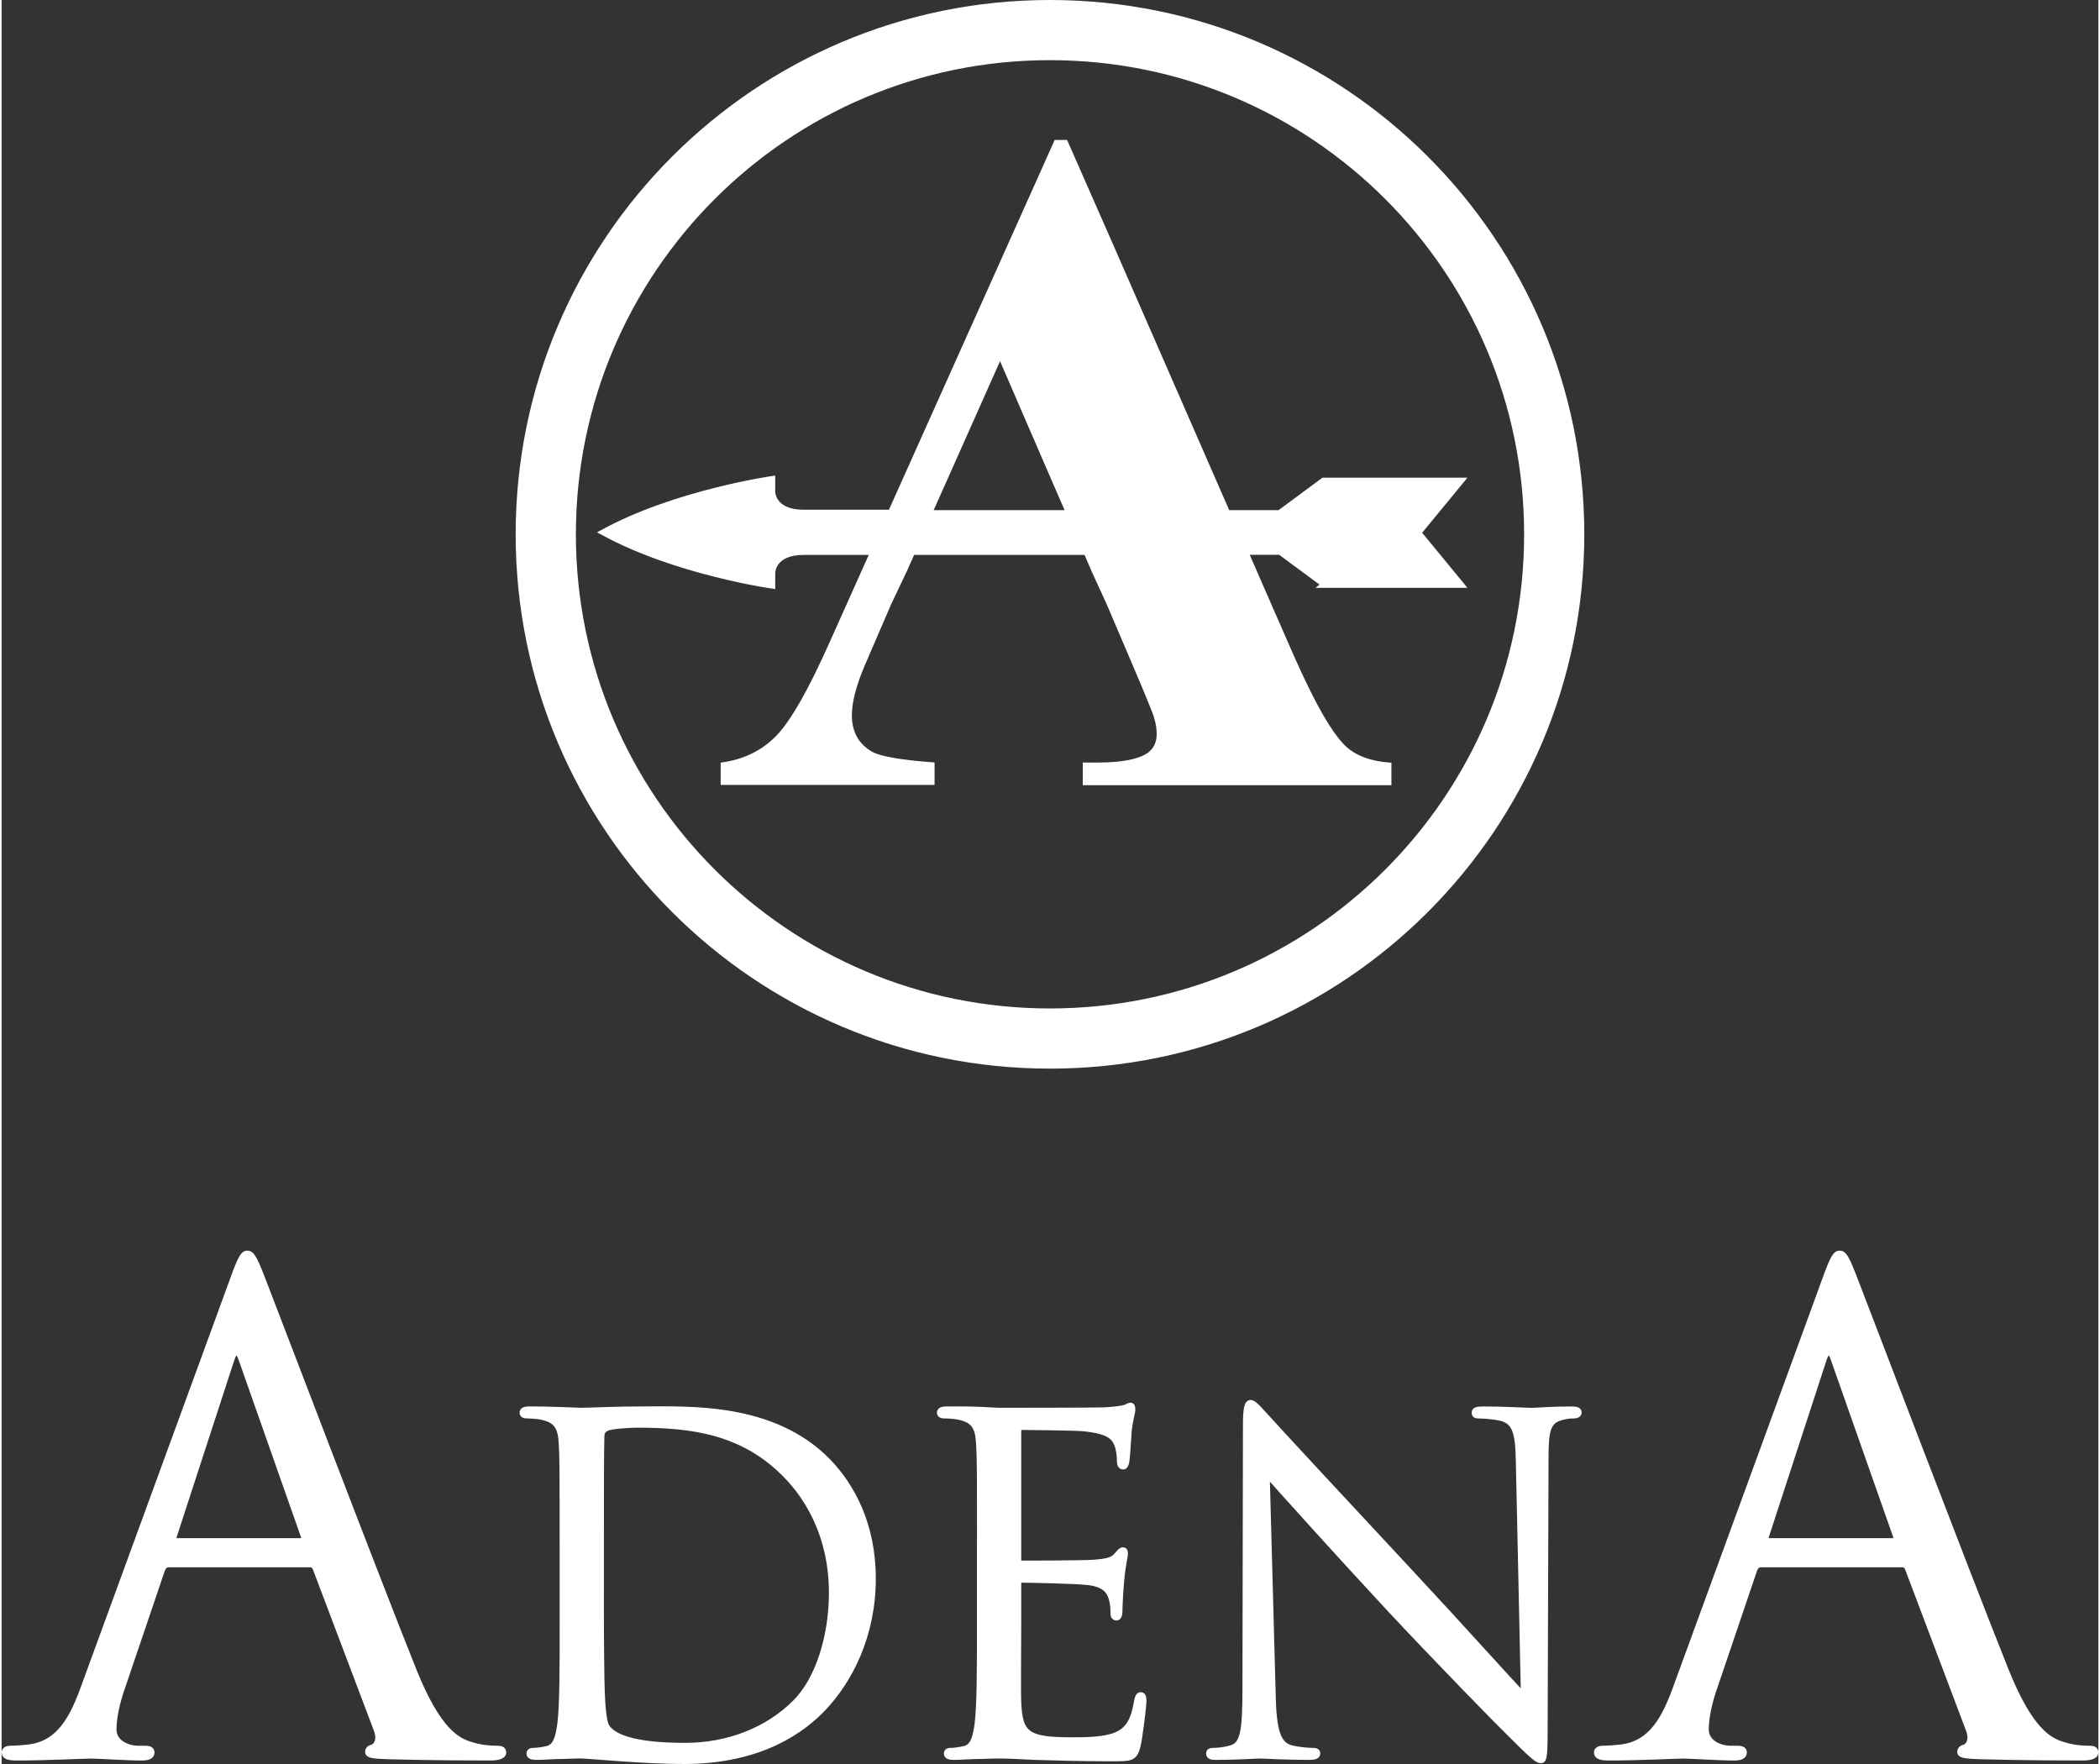 <?xml version="1.0" encoding="UTF-8"?>
<svg xmlns="http://www.w3.org/2000/svg" id="Layer_1" data-name="Layer 1" width="5.25in" height="4.41in" viewBox="0 0 377.79 317.83">
  <rect x="0" y="0" width="377.79" height="317.83" fill="#333333" stroke="none"/>
  <defs>
    <style>
      .cls-1 {
        fill: #fff;
        stroke: #fff;
        stroke-miterlimit: 10;
      }
    </style>
  </defs>
  <g>
    <path class="cls-1" d="m41.68,230.44c1.41-3.9,1.89-4.61,2.59-4.61s1.19.59,2.6,4.25c1.77,4.49,20.3,53.22,27.5,71.15,4.25,10.5,7.67,12.39,10.15,13.1,1.77.59,3.54.71,4.72.71.7,0,1.18.12,1.18.71,0,.71-1.06.95-2.36.95-1.77,0-10.38,0-18.53-.23-2.24-.11-3.54-.11-3.54-.83,0-.48.36-.71.83-.83.71-.24,1.42-1.3.71-3.19l-10.98-29.03c-.23-.47-.47-.71-1.06-.71h-25.37c-.59,0-.94.36-1.18.95l-7.08,20.88c-1.06,2.95-1.66,5.79-1.66,7.91,0,2.37,2.48,3.42,4.49,3.42h1.17c.83,0,1.19.23,1.19.71,0,.71-.71.95-1.77.95-2.83,0-7.9-.35-9.2-.35s-7.79.35-13.33.35c-1.54,0-2.24-.23-2.24-.95,0-.47.47-.71,1.06-.71.83,0,2.48-.12,3.42-.24,5.43-.71,7.79-5.19,9.91-11.1l26.79-73.27Zm12.27,47.2c.59,0,.59-.36.47-.83l-11.21-31.86c-.59-1.77-1.18-1.77-1.77,0l-10.38,31.86c-.24.59,0,.83.35.83h22.54Z"></path>
    <path class="cls-1" d="m101.04,277.95c0-12.93,0-15.26-.16-17.91-.16-2.82-.83-4.15-3.57-4.73-.66-.16-2.07-.25-2.82-.25-.33,0-.66-.17-.66-.5,0-.5.42-.66,1.33-.66,3.73,0,8.95.25,9.36.25,1,0,6.22-.25,11.2-.25,8.21,0,23.38-.75,33.25,9.45,4.14,4.31,8.04,11.2,8.04,21.06,0,10.45-4.31,18.49-8.96,23.38-3.57,3.74-11.03,9.54-25.12,9.54-3.57,0-7.96-.25-11.52-.5-3.64-.25-6.47-.5-6.89-.5-.16,0-1.57,0-3.31.09-1.66,0-3.57.17-4.81.17-.91,0-1.33-.17-1.33-.66,0-.25.17-.5.67-.5.75,0,1.74-.16,2.49-.33,1.66-.33,2.08-2.16,2.41-4.56.41-3.48.41-10.03.41-17.99v-14.59Zm6.97,8.96c0,8.79.08,16.41.17,17.99.08,2.07.25,5.39.91,6.3,1.08,1.57,4.31,3.32,14.1,3.32,7.71,0,14.84-2.82,19.73-7.71,4.31-4.23,6.64-12.19,6.64-19.81,0-10.54-4.56-17.33-7.97-20.9-7.79-8.22-17.24-9.37-27.11-9.37-1.66,0-4.72.25-5.39.57-.74.34-.99.75-.99,1.66-.08,2.82-.08,11.27-.08,17.66v10.28Z"></path>
    <path class="cls-1" d="m176.24,277.95c0-12.93,0-15.26-.17-17.91-.16-2.82-.83-4.15-3.56-4.73-.67-.16-2.07-.25-2.82-.25-.33,0-.66-.17-.66-.5,0-.5.41-.66,1.33-.66,1.91,0,4.15,0,5.97.08l3.4.17c.58,0,17.08,0,18.99-.08,1.57-.09,2.9-.25,3.56-.42.42-.08.75-.42,1.16-.42.25,0,.33.34.33.75,0,.58-.41,1.58-.66,3.89-.08.83-.25,4.48-.42,5.48-.09.42-.25.91-.58.91-.5,0-.66-.41-.66-1.07,0-.58-.09-1.99-.5-2.98-.58-1.33-1.41-2.33-5.88-2.82-1.41-.16-10.45-.25-11.36-.25-.33,0-.5.25-.5.83v22.88c0,.58.09.83.5.83,1.08,0,11.28,0,13.18-.16,1.99-.17,3.15-.34,3.9-1.16.58-.66.91-1.08,1.24-1.08.25,0,.41.16.41.66s-.41,1.91-.66,4.65c-.17,1.65-.33,4.73-.33,5.3,0,.67,0,1.58-.58,1.58-.41,0-.58-.33-.58-.75,0-.83,0-1.65-.33-2.74-.34-1.15-1.08-2.56-4.31-2.9-2.24-.25-10.45-.42-11.86-.42-.41,0-.58.25-.58.58v7.3c0,2.82-.09,12.43,0,14.18.25,5.72,1.5,6.8,9.62,6.8,2.15,0,5.8,0,7.96-.91,2.15-.91,3.15-2.57,3.73-5.97.17-.92.33-1.25.75-1.25.5,0,.5.67.5,1.25,0,.66-.67,6.3-1.08,8.04-.59,2.16-1.25,2.16-4.48,2.16-6.22,0-10.78-.16-14.01-.25-3.24-.17-5.22-.25-6.47-.25-.17,0-1.57,0-3.32.08-1.66,0-3.56.17-4.81.17-.91,0-1.33-.17-1.33-.66,0-.25.17-.5.66-.5.75,0,1.74-.16,2.49-.33,1.66-.34,2.07-2.16,2.4-4.56.41-3.48.41-10.03.41-17.99v-14.59Z"></path>
    <path class="cls-1" d="m229.05,305.31c.16,6.8.99,8.95,3.23,9.62,1.57.41,3.4.5,4.14.5.42,0,.67.16.67.5,0,.49-.5.66-1.49.66-4.73,0-8.04-.25-8.79-.25s-4.22.25-7.96.25c-.83,0-1.33-.08-1.33-.66,0-.34.25-.5.66-.5.66,0,2.16-.09,3.4-.5,2.07-.59,2.49-2.99,2.49-10.53l.09-47.51c0-3.24.25-4.15.91-4.15s2.07,1.82,2.9,2.65c1.24,1.41,13.6,14.76,26.37,28.45,8.21,8.79,17.25,18.9,19.9,21.64l-.91-42.12c-.09-5.39-.67-7.21-3.24-7.87-1.49-.33-3.4-.42-4.06-.42-.58,0-.66-.25-.66-.58,0-.5.66-.58,1.66-.58,3.73,0,7.71.25,8.62.25s3.65-.25,7.05-.25c.91,0,1.49.08,1.49.58,0,.33-.33.58-.91.58-.41,0-.99,0-1.99.25-2.73.58-3.07,2.41-3.07,7.38l-.16,48.59c0,5.47-.17,5.89-.75,5.89-.66,0-1.66-.91-6.05-5.31-.91-.83-12.85-13.02-21.64-22.47-9.62-10.36-18.99-20.81-21.64-23.79l1.08,39.71Z"></path>
    <path class="cls-1" d="m328.56,230.44c1.42-3.9,1.89-4.61,2.6-4.61s1.18.59,2.59,4.25c1.77,4.49,20.3,53.22,27.49,71.15,4.25,10.5,7.67,12.39,10.15,13.1,1.77.59,3.54.71,4.72.71.71,0,1.18.12,1.18.71,0,.71-1.06.95-2.36.95-1.77,0-10.38,0-18.53-.23-2.24-.11-3.54-.11-3.54-.83,0-.48.36-.71.83-.83.71-.24,1.41-1.3.71-3.19l-10.97-29.03c-.24-.47-.47-.71-1.06-.71h-25.37c-.59,0-.95.36-1.18.95l-7.08,20.88c-1.06,2.95-1.65,5.79-1.65,7.91,0,2.37,2.48,3.42,4.49,3.42h1.18c.83,0,1.19.23,1.19.71,0,.71-.71.95-1.77.95-2.83,0-7.91-.35-9.21-.35s-7.79.35-13.33.35c-1.54,0-2.24-.23-2.24-.95,0-.47.47-.71,1.06-.71.82,0,2.47-.12,3.42-.24,5.43-.71,7.79-5.19,9.91-11.1l26.78-73.27Zm12.27,47.2c.59,0,.59-.36.47-.83l-11.21-31.86c-.59-1.77-1.18-1.77-1.77,0l-10.39,31.86c-.23.59,0,.83.35.83h22.55Z"></path>
  </g>
  <g>
    <path class="cls-1" d="m238.15,105.41h24.9l-7.75-9.42,7.75-9.42h-24.9l-7.91,5.85h-9.38l-.17-.39-1.21-2.76-.4-.92-.4-.92-1.48-3.37-.4-.92-.4-.92-1.48-3.38-.4-.92-.4-.92-1.48-3.38-.4-.92-.4-.92-1.48-3.38-.4-.92-.4-.92-1.48-3.38-.4-.92-.4-.92-1.48-3.37-.4-.92-.4-.92-1.48-3.38-.4-.92-.4-.92-1.48-3.38-.4-.92-.4-.92-8.79-19.98h-1.58l-29.69,66.24-.17.39h-15.68c-5.69,0-5.64-3.76-5.64-3.76v-2.32s-17.46,2.49-30.56,9.65c13.1,7.17,30.56,9.65,30.56,9.65v-2.32s-.05-3.76,5.64-3.76h12.48l-.42.94-6.88,15.36c-3.83,8.6-7.05,14.28-9.66,17.02-2.61,2.74-5.94,4.43-9.99,5.04v3.08h37.54v-3.08c-1.44-.11-2.75-.23-3.93-.37-3.63-.42-6.01-.96-7.14-1.63-2.55-1.5-3.83-3.83-3.83-7,0-2.38.78-5.41,2.33-9.07l4.74-10.99,2.92-6.16.98-2.2.42-.94h31.37l.05.13.35.82.95,2.2.16.36.42.92.42.92,1.55,3.38.27.6.14.32.39.92,1.44,3.37.39.92.39.92,1.44,3.37.39.92.39.92,1.03,2.42c.14.34.27.65.4.96.14.32.26.62.38.92.14.32.26.63.38.92.76,1.84,1.2,2.96,1.31,3.38,0,.02.02.06.02.08.09.28.16.56.23.84.07.31.13.61.17.92.06.45.1.89.1,1.32,0,1.66-.61,2.94-1.83,3.83-1.78,1.22-4.86,1.83-9.24,1.83h-2.25v3.08h54.61v-3.08c-3.45-.28-6.11-1.28-7.99-3-.94-.86-1.99-2.19-3.14-3.99-.19-.29-.38-.6-.57-.92-.18-.29-.36-.6-.54-.92-.59-1.01-1.2-2.14-1.83-3.38-.15-.3-.31-.61-.46-.92-.15-.3-.3-.61-.45-.92-.52-1.06-1.05-2.18-1.6-3.38-.14-.3-.28-.61-.42-.92-.13-.3-.27-.61-.41-.92-.05-.11-.1-.21-.15-.33l-1.34-3.05-.4-.92-.4-.92-1.48-3.37-.4-.92-.4-.92-1.48-3.38-.4-.92-.4-.92-1.12-2.56-.36-.82-.06-.13h6.25l7.91,5.85Zm-46.82-12.99h-24.16l.17-.39,12.56-28.2,1.39,3.22.21.47.4.92,1.46,3.38.29.68.1.23.26.6.14.32,1.46,3.38.4.92.4.92,1.46,3.38.4.92.4.92,1.46,3.37.4.92.4.92,1.19,2.76.17.39h-.94Z"></path>
    <path class="cls-1" d="m188.89.5c-52.89,0-95.77,42.88-95.77,95.77s42.88,95.77,95.77,95.77,95.77-42.88,95.77-95.77S241.78.5,188.89.5Zm0,181.7c-47.45,0-85.92-38.47-85.92-85.93S141.44,10.34,188.89,10.34s85.93,38.47,85.93,85.93-38.47,85.93-85.93,85.93Z"></path>
  </g>
</svg>
